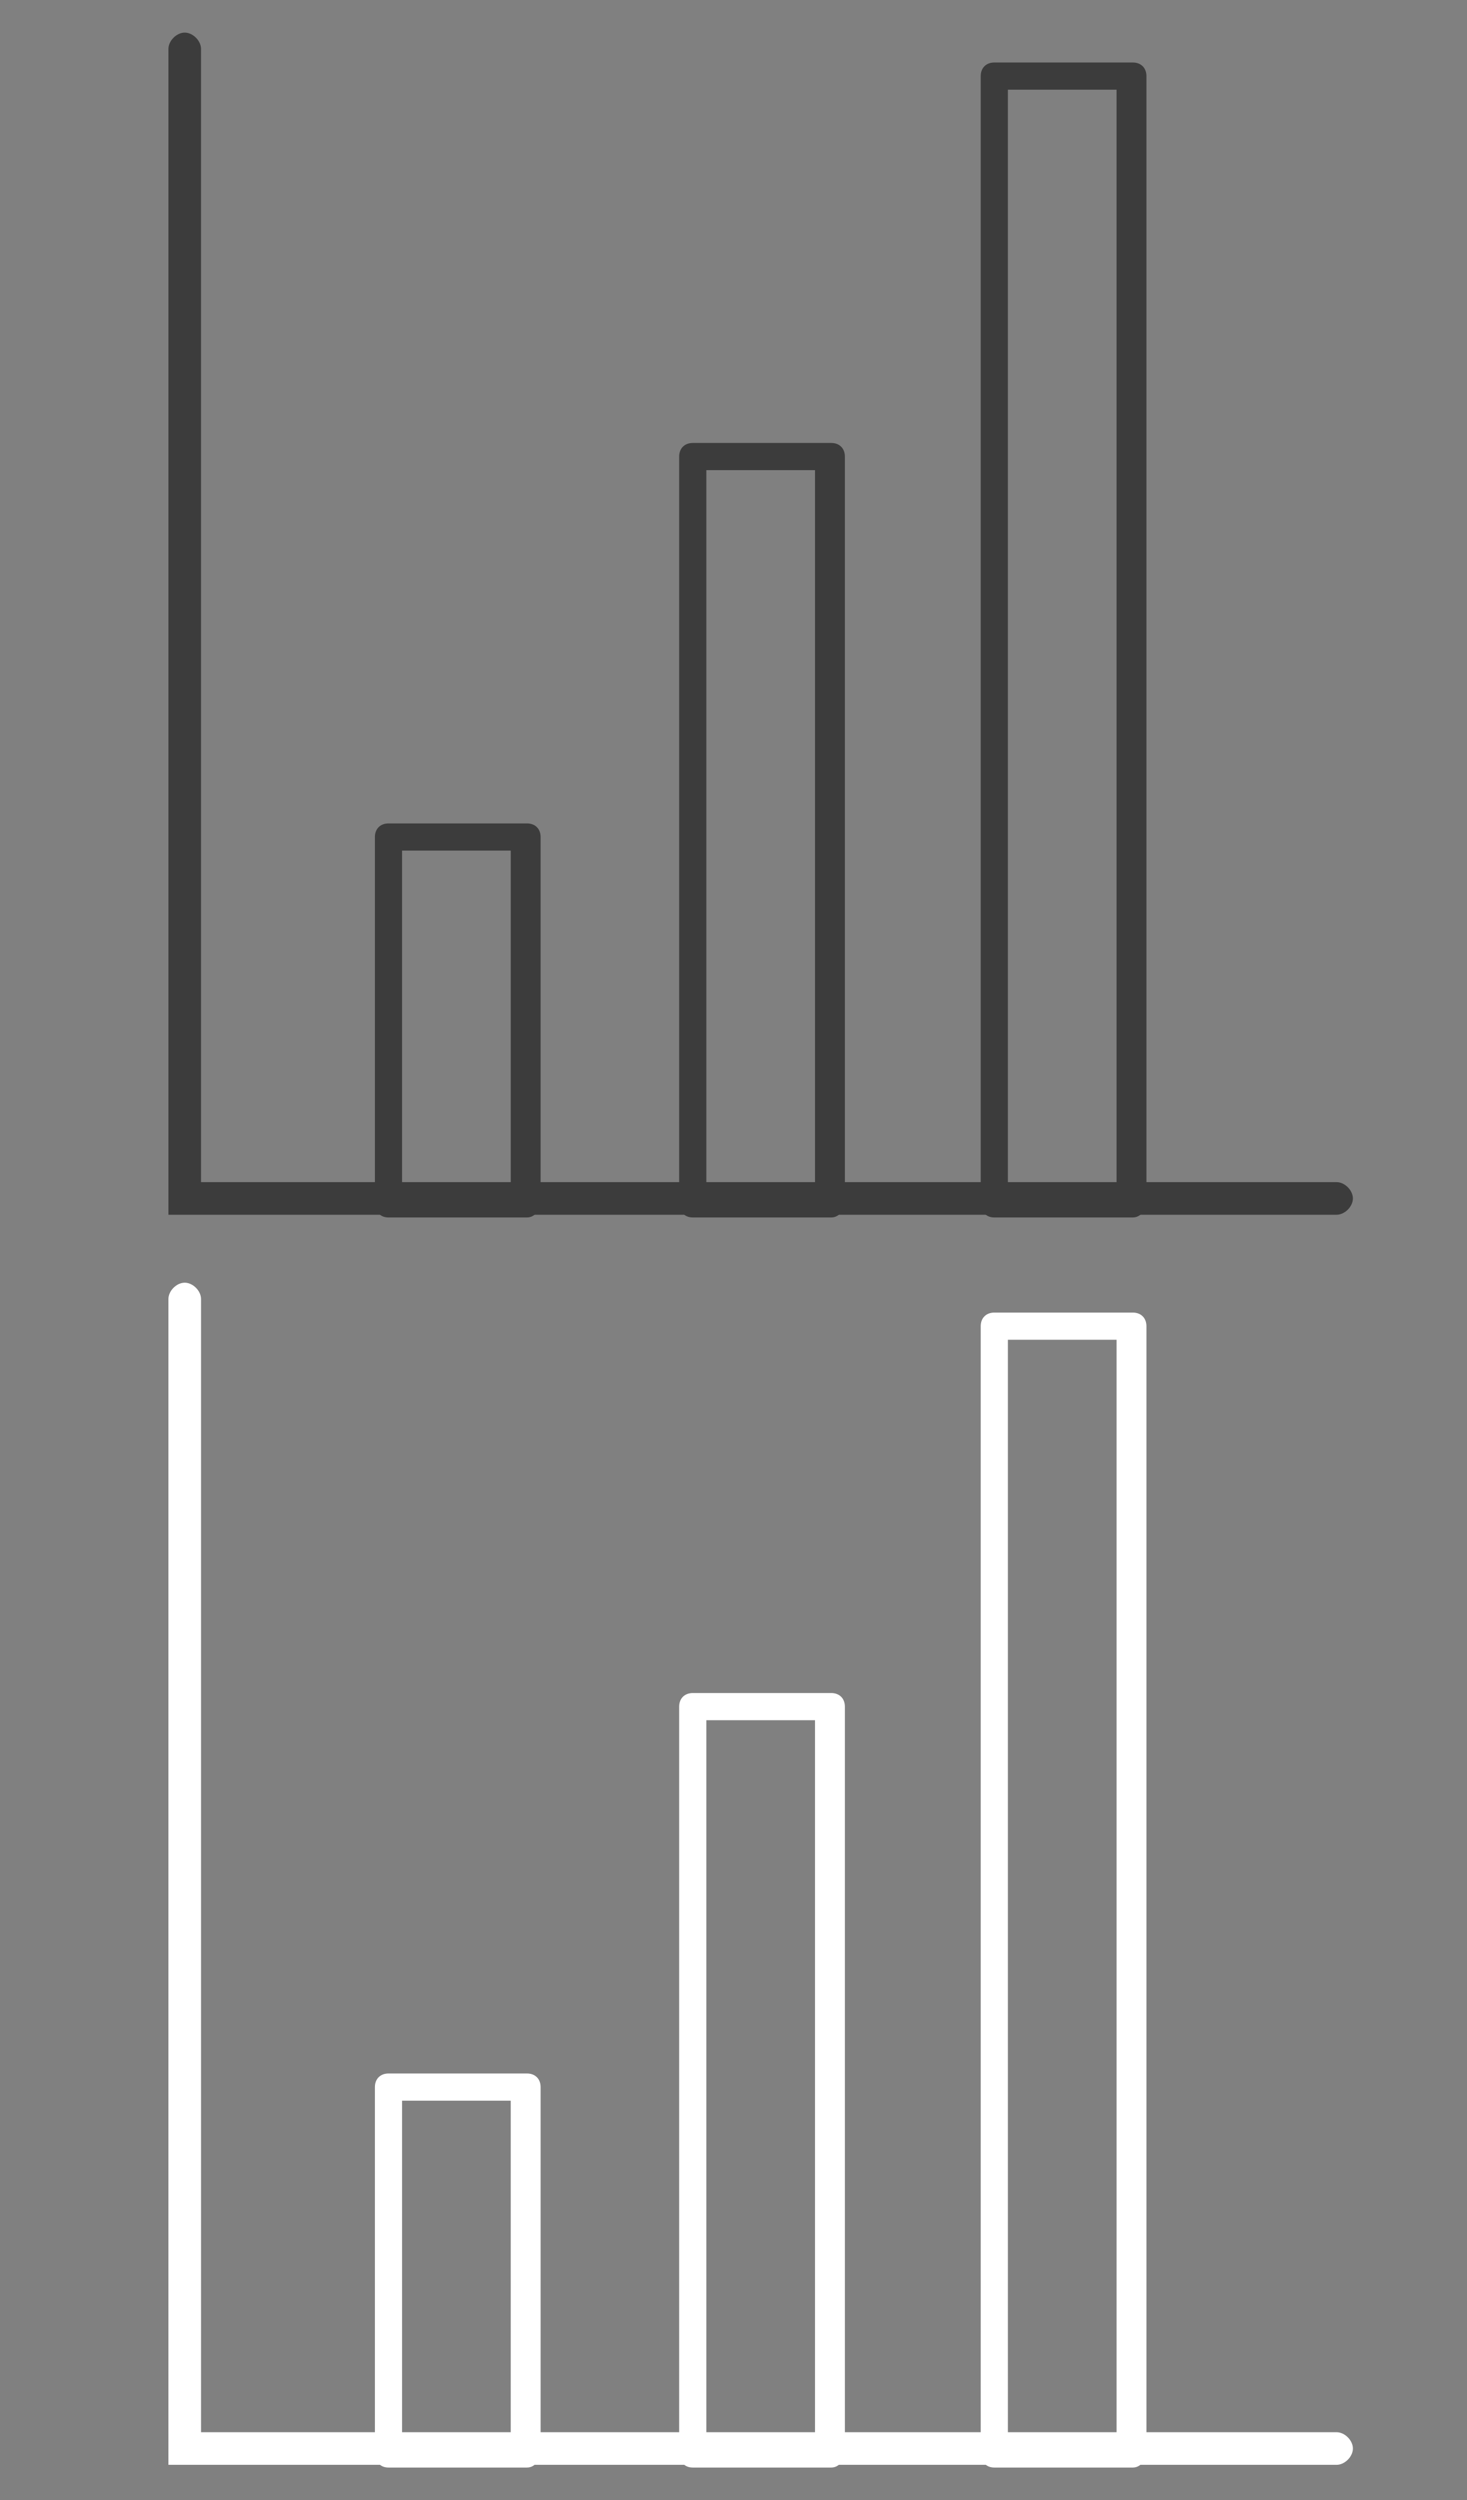 <?xml version="1.0" encoding="utf-8"?>
<!-- Generator: Adobe Illustrator 21.1.0, SVG Export Plug-In . SVG Version: 6.00 Build 0)  -->
<svg version="1.1" id="レイヤー_1" xmlns="http://www.w3.org/2000/svg" xmlns:xlink="http://www.w3.org/1999/xlink" x="0px"
	 y="0px" viewBox="0 0 54 92" style="enable-background:new 0 0 54 92;" xml:space="preserve">
<rect x="0" y="0" width="54" height="92" fill="#808080" stroke="none"/>
<style type="text/css">
	.st0{fill:#3C3C3C;}
	.st1{fill:#FFFFFF;}
</style>
<g>
	<path class="st0" d="M49.2,43.5c0.3,0,0.6,0.3,0.6,0.6s-0.3,0.6-0.6,0.6H7.4H6.2v-1.3V1.8c0-0.3,0.3-0.6,0.6-0.6
		c0.3,0,0.6,0.3,0.6,0.6v41.7H49.2L49.2,43.5z"/>
	<g>
		<path class="st0" d="M19.9,44.2c0,0.3-0.2,0.6-0.5,0.6h-5.1c-0.3,0-0.5-0.2-0.5-0.6V30.8c0-0.3,0.2-0.5,0.5-0.5h5.1
			c0.3,0,0.5,0.2,0.5,0.5l0,0V44.2z M18.8,43.7V31.3h-4v12.4L18.8,43.7L18.8,43.7z"/>
		<path class="st0" d="M31.1,44.2c0,0.3-0.2,0.6-0.5,0.6h-5.1c-0.3,0-0.5-0.2-0.5-0.6V16.8c0-0.3,0.2-0.5,0.5-0.5h5.1
			c0.3,0,0.5,0.2,0.5,0.5l0,0V44.2z M30,43.7V17.3h-4v26.4L30,43.7L30,43.7z"/>
		<path class="st0" d="M42.2,44.2c0,0.3-0.2,0.6-0.5,0.6h-5.1c-0.3,0-0.5-0.2-0.5-0.6V2.8c0-0.3,0.2-0.5,0.5-0.5h5.1
			c0.3,0,0.5,0.2,0.5,0.5l0,0V44.2z M41.1,43.7V3.3h-4v40.4H41.1L41.1,43.7z"/>
	</g>
</g>
<g>
	<path class="st1" d="M49.2,89.5c0.3,0,0.6,0.3,0.6,0.6s-0.3,0.6-0.6,0.6H7.4H6.2v-1.3V47.8c0-0.3,0.3-0.6,0.6-0.6
		c0.3,0,0.6,0.3,0.6,0.6v41.7H49.2L49.2,89.5z"/>
	<g>
		<path class="st1" d="M19.9,90.2c0,0.3-0.2,0.6-0.5,0.6h-5.1c-0.3,0-0.5-0.2-0.5-0.6V76.8c0-0.3,0.2-0.5,0.5-0.5h5.1
			c0.3,0,0.5,0.2,0.5,0.5l0,0V90.2z M18.8,89.7V77.3h-4v12.4H18.8L18.8,89.7z"/>
		<path class="st1" d="M31.1,90.2c0,0.3-0.2,0.6-0.5,0.6h-5.1c-0.3,0-0.5-0.2-0.5-0.6V62.8c0-0.3,0.2-0.5,0.5-0.5h5.1
			c0.3,0,0.5,0.2,0.5,0.5l0,0V90.2z M30,89.7V63.3h-4v26.4H30L30,89.7z"/>
		<path class="st1" d="M42.2,90.2c0,0.3-0.2,0.6-0.5,0.6h-5.1c-0.3,0-0.5-0.2-0.5-0.6V48.8c0-0.3,0.2-0.5,0.5-0.5h5.1
			c0.3,0,0.5,0.2,0.5,0.5l0,0V90.2z M41.1,89.7V49.3h-4v40.4H41.1L41.1,89.7z"/>
	</g>
</g>
</svg>
